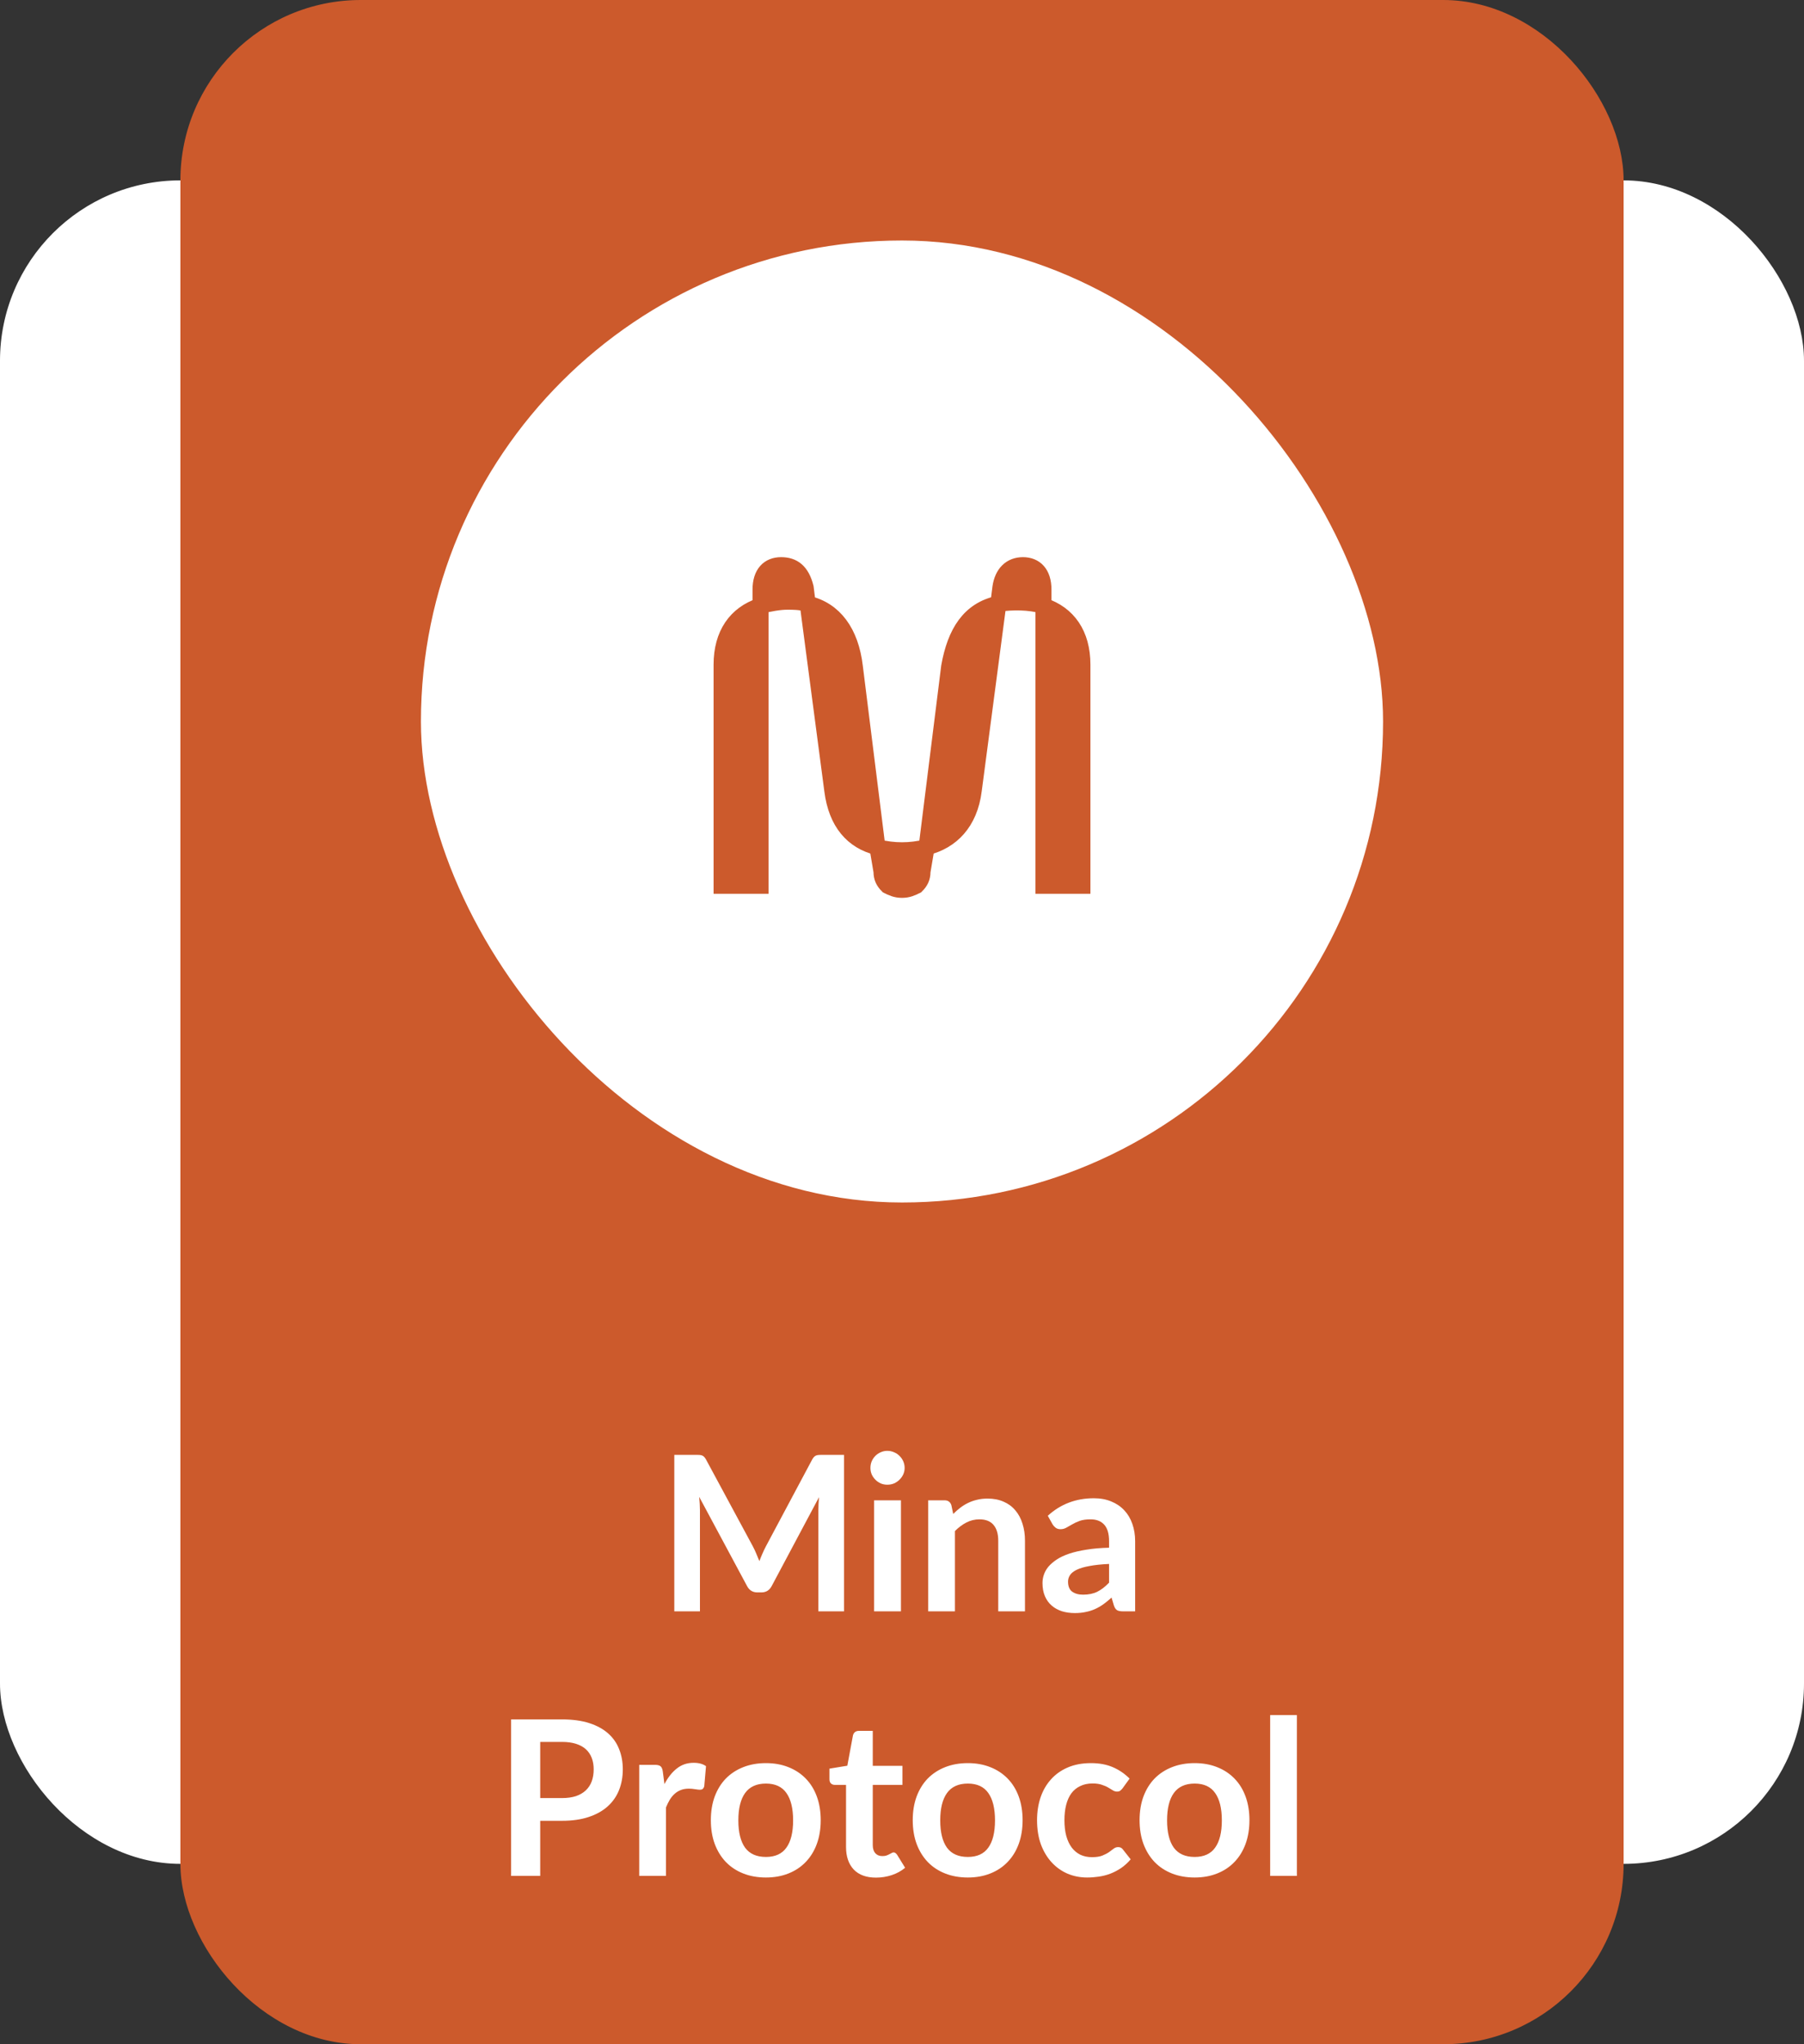 <svg width="150" height="170" viewBox="0 0 150 170" fill="none" xmlns="http://www.w3.org/2000/svg">
<rect x="0" y="0" width="150" height="170" fill="#333333" stroke="none"/>
<rect y="15" width="150" height="140" rx="15" fill="white"/>
<rect x="15" width="120" height="170" rx="15" fill="#CC5A2C"/>
<path d="M70.179 120.986V134H68.046V125.594C68.046 125.258 68.064 124.895 68.1 124.505L64.167 131.894C63.981 132.248 63.696 132.425 63.312 132.425H62.97C62.586 132.425 62.301 132.248 62.115 131.894L58.137 124.478C58.155 124.676 58.17 124.871 58.182 125.063C58.194 125.255 58.2 125.432 58.2 125.594V134H56.067V120.986H57.894C58.002 120.986 58.095 120.989 58.173 120.995C58.251 121.001 58.32 121.016 58.38 121.04C58.446 121.064 58.503 121.103 58.551 121.157C58.605 121.211 58.656 121.283 58.704 121.373L62.601 128.6C62.703 128.792 62.796 128.99 62.88 129.194C62.97 129.398 63.057 129.608 63.141 129.824C63.225 129.602 63.312 129.389 63.402 129.185C63.492 128.975 63.588 128.774 63.69 128.582L67.533 121.373C67.581 121.283 67.632 121.211 67.686 121.157C67.74 121.103 67.797 121.064 67.857 121.04C67.923 121.016 67.995 121.001 68.073 120.995C68.151 120.989 68.244 120.986 68.352 120.986H70.179ZM74.913 124.766V134H72.681V124.766H74.913ZM75.219 122.075C75.219 122.267 75.18 122.447 75.102 122.615C75.024 122.783 74.919 122.93 74.787 123.056C74.661 123.182 74.511 123.284 74.337 123.362C74.163 123.434 73.977 123.47 73.779 123.47C73.587 123.47 73.404 123.434 73.23 123.362C73.062 123.284 72.915 123.182 72.789 123.056C72.663 122.93 72.561 122.783 72.483 122.615C72.411 122.447 72.375 122.267 72.375 122.075C72.375 121.877 72.411 121.691 72.483 121.517C72.561 121.343 72.663 121.193 72.789 121.067C72.915 120.941 73.062 120.842 73.23 120.77C73.404 120.692 73.587 120.653 73.779 120.653C73.977 120.653 74.163 120.692 74.337 120.77C74.511 120.842 74.661 120.941 74.787 121.067C74.919 121.193 75.024 121.343 75.102 121.517C75.18 121.691 75.219 121.877 75.219 122.075ZM79.258 125.9C79.444 125.714 79.639 125.543 79.843 125.387C80.053 125.225 80.272 125.09 80.5 124.982C80.734 124.868 80.983 124.781 81.247 124.721C81.511 124.655 81.799 124.622 82.111 124.622C82.615 124.622 83.062 124.709 83.452 124.883C83.842 125.051 84.166 125.291 84.424 125.603C84.688 125.909 84.886 126.278 85.018 126.71C85.156 127.136 85.225 127.607 85.225 128.123V134H83.002V128.123C83.002 127.559 82.873 127.124 82.615 126.818C82.357 126.506 81.964 126.35 81.436 126.35C81.052 126.35 80.692 126.437 80.356 126.611C80.02 126.785 79.702 127.022 79.402 127.322V134H77.179V124.766H78.538C78.826 124.766 79.015 124.901 79.105 125.171L79.258 125.9ZM92.217 130.058C91.575 130.088 91.035 130.145 90.597 130.229C90.159 130.307 89.808 130.409 89.544 130.535C89.28 130.661 89.091 130.808 88.977 130.976C88.863 131.144 88.806 131.327 88.806 131.525C88.806 131.915 88.92 132.194 89.148 132.362C89.382 132.53 89.685 132.614 90.057 132.614C90.513 132.614 90.906 132.533 91.236 132.371C91.572 132.203 91.899 131.951 92.217 131.615V130.058ZM87.123 126.053C88.185 125.081 89.463 124.595 90.957 124.595C91.497 124.595 91.98 124.685 92.406 124.865C92.832 125.039 93.192 125.285 93.486 125.603C93.78 125.915 94.002 126.29 94.152 126.728C94.308 127.166 94.386 127.646 94.386 128.168V134H93.378C93.168 134 93.006 133.97 92.892 133.91C92.778 133.844 92.688 133.715 92.622 133.523L92.424 132.857C92.19 133.067 91.962 133.253 91.74 133.415C91.518 133.571 91.287 133.703 91.047 133.811C90.807 133.919 90.549 134 90.273 134.054C90.003 134.114 89.703 134.144 89.373 134.144C88.983 134.144 88.623 134.093 88.293 133.991C87.963 133.883 87.678 133.724 87.438 133.514C87.198 133.304 87.012 133.043 86.88 132.731C86.748 132.419 86.682 132.056 86.682 131.642C86.682 131.408 86.721 131.177 86.799 130.949C86.877 130.715 87.003 130.493 87.177 130.283C87.357 130.073 87.588 129.875 87.87 129.689C88.152 129.503 88.497 129.341 88.905 129.203C89.319 129.065 89.799 128.954 90.345 128.87C90.891 128.78 91.515 128.726 92.217 128.708V128.168C92.217 127.55 92.085 127.094 91.821 126.8C91.557 126.5 91.176 126.35 90.678 126.35C90.318 126.35 90.018 126.392 89.778 126.476C89.544 126.56 89.337 126.656 89.157 126.764C88.977 126.866 88.812 126.959 88.662 127.043C88.518 127.127 88.356 127.169 88.176 127.169C88.02 127.169 87.888 127.13 87.78 127.052C87.672 126.968 87.585 126.872 87.519 126.764L87.123 126.053ZM46.727 149.529C47.171 149.529 47.558 149.475 47.888 149.367C48.218 149.253 48.491 149.094 48.707 148.89C48.929 148.68 49.094 148.428 49.202 148.134C49.31 147.834 49.364 147.501 49.364 147.135C49.364 146.787 49.31 146.472 49.202 146.19C49.094 145.908 48.932 145.668 48.716 145.47C48.5 145.272 48.227 145.122 47.897 145.02C47.567 144.912 47.177 144.858 46.727 144.858H44.918V149.529H46.727ZM46.727 142.986C47.597 142.986 48.35 143.088 48.986 143.292C49.622 143.496 50.147 143.781 50.561 144.147C50.975 144.513 51.281 144.951 51.479 145.461C51.683 145.971 51.785 146.529 51.785 147.135C51.785 147.765 51.68 148.344 51.47 148.872C51.26 149.394 50.945 149.844 50.525 150.222C50.105 150.6 49.577 150.894 48.941 151.104C48.311 151.314 47.573 151.419 46.727 151.419H44.918V156H42.497V142.986H46.727ZM55.247 148.368C55.535 147.816 55.877 147.384 56.273 147.072C56.669 146.754 57.137 146.595 57.677 146.595C58.103 146.595 58.445 146.688 58.703 146.874L58.559 148.539C58.529 148.647 58.484 148.725 58.424 148.773C58.37 148.815 58.295 148.836 58.199 148.836C58.109 148.836 57.974 148.821 57.794 148.791C57.62 148.761 57.449 148.746 57.281 148.746C57.035 148.746 56.816 148.782 56.624 148.854C56.432 148.926 56.258 149.031 56.102 149.169C55.952 149.301 55.817 149.463 55.697 149.655C55.583 149.847 55.475 150.066 55.373 150.312V156H53.15V146.766H54.455C54.683 146.766 54.842 146.808 54.932 146.892C55.022 146.97 55.082 147.114 55.112 147.324L55.247 148.368ZM63.687 146.622C64.371 146.622 64.992 146.733 65.55 146.955C66.114 147.177 66.594 147.492 66.99 147.9C67.392 148.308 67.701 148.806 67.917 149.394C68.133 149.982 68.241 150.639 68.241 151.365C68.241 152.097 68.133 152.757 67.917 153.345C67.701 153.933 67.392 154.434 66.99 154.848C66.594 155.262 66.114 155.58 65.55 155.802C64.992 156.024 64.371 156.135 63.687 156.135C62.997 156.135 62.37 156.024 61.806 155.802C61.242 155.58 60.759 155.262 60.357 154.848C59.961 154.434 59.652 153.933 59.43 153.345C59.214 152.757 59.106 152.097 59.106 151.365C59.106 150.639 59.214 149.982 59.43 149.394C59.652 148.806 59.961 148.308 60.357 147.9C60.759 147.492 61.242 147.177 61.806 146.955C62.37 146.733 62.997 146.622 63.687 146.622ZM63.687 154.425C64.455 154.425 65.022 154.167 65.388 153.651C65.76 153.135 65.946 152.379 65.946 151.383C65.946 150.387 65.76 149.628 65.388 149.106C65.022 148.584 64.455 148.323 63.687 148.323C62.907 148.323 62.328 148.587 61.95 149.115C61.578 149.637 61.392 150.393 61.392 151.383C61.392 152.373 61.578 153.129 61.95 153.651C62.328 154.167 62.907 154.425 63.687 154.425ZM72.839 156.144C72.035 156.144 71.417 155.919 70.985 155.469C70.559 155.013 70.346 154.386 70.346 153.588V148.431H69.401C69.281 148.431 69.179 148.392 69.095 148.314C69.011 148.236 68.969 148.119 68.969 147.963V147.081L70.454 146.838L70.922 144.318C70.952 144.198 71.009 144.105 71.093 144.039C71.177 143.973 71.285 143.94 71.417 143.94H72.569V146.847H75.035V148.431H72.569V153.435C72.569 153.723 72.638 153.948 72.776 154.11C72.92 154.272 73.115 154.353 73.361 154.353C73.499 154.353 73.613 154.338 73.703 154.308C73.799 154.272 73.88 154.236 73.946 154.2C74.018 154.164 74.081 154.131 74.135 154.101C74.189 154.065 74.243 154.047 74.297 154.047C74.363 154.047 74.417 154.065 74.459 154.101C74.501 154.131 74.546 154.179 74.594 154.245L75.26 155.325C74.936 155.595 74.564 155.799 74.144 155.937C73.724 156.075 73.289 156.144 72.839 156.144ZM80.474 146.622C81.158 146.622 81.779 146.733 82.337 146.955C82.901 147.177 83.381 147.492 83.777 147.9C84.179 148.308 84.488 148.806 84.704 149.394C84.92 149.982 85.028 150.639 85.028 151.365C85.028 152.097 84.92 152.757 84.704 153.345C84.488 153.933 84.179 154.434 83.777 154.848C83.381 155.262 82.901 155.58 82.337 155.802C81.779 156.024 81.158 156.135 80.474 156.135C79.784 156.135 79.157 156.024 78.593 155.802C78.029 155.58 77.546 155.262 77.144 154.848C76.748 154.434 76.439 153.933 76.217 153.345C76.001 152.757 75.893 152.097 75.893 151.365C75.893 150.639 76.001 149.982 76.217 149.394C76.439 148.806 76.748 148.308 77.144 147.9C77.546 147.492 78.029 147.177 78.593 146.955C79.157 146.733 79.784 146.622 80.474 146.622ZM80.474 154.425C81.242 154.425 81.809 154.167 82.175 153.651C82.547 153.135 82.733 152.379 82.733 151.383C82.733 150.387 82.547 149.628 82.175 149.106C81.809 148.584 81.242 148.323 80.474 148.323C79.694 148.323 79.115 148.587 78.737 149.115C78.365 149.637 78.179 150.393 78.179 151.383C78.179 152.373 78.365 153.129 78.737 153.651C79.115 154.167 79.694 154.425 80.474 154.425ZM93.339 148.719C93.273 148.803 93.207 148.869 93.141 148.917C93.081 148.965 92.991 148.989 92.871 148.989C92.757 148.989 92.646 148.956 92.538 148.89C92.43 148.818 92.301 148.74 92.151 148.656C92.001 148.566 91.821 148.488 91.611 148.422C91.407 148.35 91.152 148.314 90.846 148.314C90.456 148.314 90.114 148.386 89.82 148.53C89.526 148.668 89.28 148.869 89.082 149.133C88.89 149.397 88.746 149.718 88.65 150.096C88.554 150.468 88.506 150.891 88.506 151.365C88.506 151.857 88.557 152.295 88.659 152.679C88.767 153.063 88.92 153.387 89.118 153.651C89.316 153.909 89.556 154.107 89.838 154.245C90.12 154.377 90.438 154.443 90.792 154.443C91.146 154.443 91.431 154.401 91.647 154.317C91.869 154.227 92.055 154.131 92.205 154.029C92.355 153.921 92.484 153.825 92.592 153.741C92.706 153.651 92.832 153.606 92.97 153.606C93.15 153.606 93.285 153.675 93.375 153.813L94.014 154.623C93.768 154.911 93.501 155.154 93.213 155.352C92.925 155.544 92.625 155.7 92.313 155.82C92.007 155.934 91.689 156.015 91.359 156.063C91.035 156.111 90.711 156.135 90.387 156.135C89.817 156.135 89.28 156.03 88.776 155.82C88.272 155.604 87.831 155.292 87.453 154.884C87.075 154.476 86.775 153.978 86.553 153.39C86.337 152.796 86.229 152.121 86.229 151.365C86.229 150.687 86.325 150.06 86.517 149.484C86.715 148.902 87.003 148.401 87.381 147.981C87.759 147.555 88.227 147.222 88.785 146.982C89.343 146.742 89.985 146.622 90.711 146.622C91.401 146.622 92.004 146.733 92.52 146.955C93.042 147.177 93.51 147.495 93.924 147.909L93.339 148.719ZM99.335 146.622C100.019 146.622 100.64 146.733 101.198 146.955C101.762 147.177 102.242 147.492 102.638 147.9C103.04 148.308 103.349 148.806 103.565 149.394C103.781 149.982 103.889 150.639 103.889 151.365C103.889 152.097 103.781 152.757 103.565 153.345C103.349 153.933 103.04 154.434 102.638 154.848C102.242 155.262 101.762 155.58 101.198 155.802C100.64 156.024 100.019 156.135 99.335 156.135C98.645 156.135 98.018 156.024 97.454 155.802C96.89 155.58 96.407 155.262 96.005 154.848C95.609 154.434 95.3 153.933 95.078 153.345C94.862 152.757 94.754 152.097 94.754 151.365C94.754 150.639 94.862 149.982 95.078 149.394C95.3 148.806 95.609 148.308 96.005 147.9C96.407 147.492 96.89 147.177 97.454 146.955C98.018 146.733 98.645 146.622 99.335 146.622ZM99.335 154.425C100.103 154.425 100.67 154.167 101.036 153.651C101.408 153.135 101.594 152.379 101.594 151.383C101.594 150.387 101.408 149.628 101.036 149.106C100.67 148.584 100.103 148.323 99.335 148.323C98.555 148.323 97.976 148.587 97.598 149.115C97.226 149.637 97.04 150.393 97.04 151.383C97.04 152.373 97.226 153.129 97.598 153.651C97.976 154.167 98.555 154.425 99.335 154.425ZM107.835 142.626V156H105.612V142.626H107.835Z" fill="white"/>
<rect x="35" y="20" width="80" height="80" rx="40" fill="white"/>
<path d="M75 74C75.511 74 75.852 73.831 76.193 73.662C76.534 73.325 76.704 72.987 76.704 72.481L77.046 70.456C75.682 70.794 74.318 70.794 72.954 70.456L73.296 72.481C73.296 72.987 73.466 73.325 73.807 73.662C74.148 73.831 74.489 74 75 74ZM86.761 73.662H90V55.269C90 52.737 88.807 51.05 86.761 50.375V73.662ZM60 73.662H63.239V50.375C61.193 51.05 60 52.737 60 55.269V73.662ZM77.046 70.456C79.091 69.95 80.625 68.431 80.966 65.731L83.011 50.206C80.625 50.712 79.432 52.569 78.921 55.438L77.046 70.456ZM72.954 70.456L71.079 55.438C70.739 52.569 69.375 50.712 67.159 50.206L69.204 65.731C69.546 68.431 70.909 69.95 72.954 70.456ZM86.761 50.375V49.025C86.761 47.675 86.079 47 85.057 47C84.034 47 83.352 47.675 83.182 48.856L83.011 50.206C84.204 50.038 85.568 50.038 86.761 50.375ZM63.239 50.375C63.92 50.206 64.773 50.038 65.454 50.038C65.966 50.038 66.477 50.038 67.159 50.206L66.989 48.856C66.648 47.506 65.966 47 64.943 47C63.92 47 63.239 47.675 63.239 49.025V50.375Z" fill="#CC5A2C"/>
<path d="M77.046 70.456L76.704 72.481C76.704 72.987 76.534 73.325 76.193 73.662C75.852 73.831 75.511 74 75 74C74.489 74 74.148 73.831 73.807 73.662C73.466 73.325 73.296 72.987 73.296 72.481L72.954 70.456M77.046 70.456C75.682 70.794 74.318 70.794 72.954 70.456M77.046 70.456C79.091 69.95 80.625 68.431 80.966 65.731L83.011 50.206M77.046 70.456L78.921 55.438C79.432 52.569 80.625 50.712 83.011 50.206M72.954 70.456L71.079 55.438C70.739 52.569 69.375 50.712 67.159 50.206M72.954 70.456C70.909 69.95 69.546 68.431 69.204 65.731L67.159 50.206M86.761 50.375C88.807 51.05 90 52.737 90 55.269V73.662H86.761V50.375ZM86.761 50.375V49.025C86.761 47.675 86.079 47 85.057 47C84.034 47 83.352 47.675 83.182 48.856L83.011 50.206M86.761 50.375C85.568 50.038 84.204 50.038 83.011 50.206M63.239 50.375V73.662H60V55.269C60 52.737 61.193 51.05 63.239 50.375ZM63.239 50.375C63.92 50.206 64.773 50.038 65.454 50.038C65.966 50.038 66.477 50.038 67.159 50.206M63.239 50.375V49.025C63.239 47.675 63.92 47 64.943 47C65.966 47 66.648 47.506 66.989 48.856L67.159 50.206" stroke="#CC5A2C" stroke-width="1.333" stroke-miterlimit="5.333"/>
</svg>
